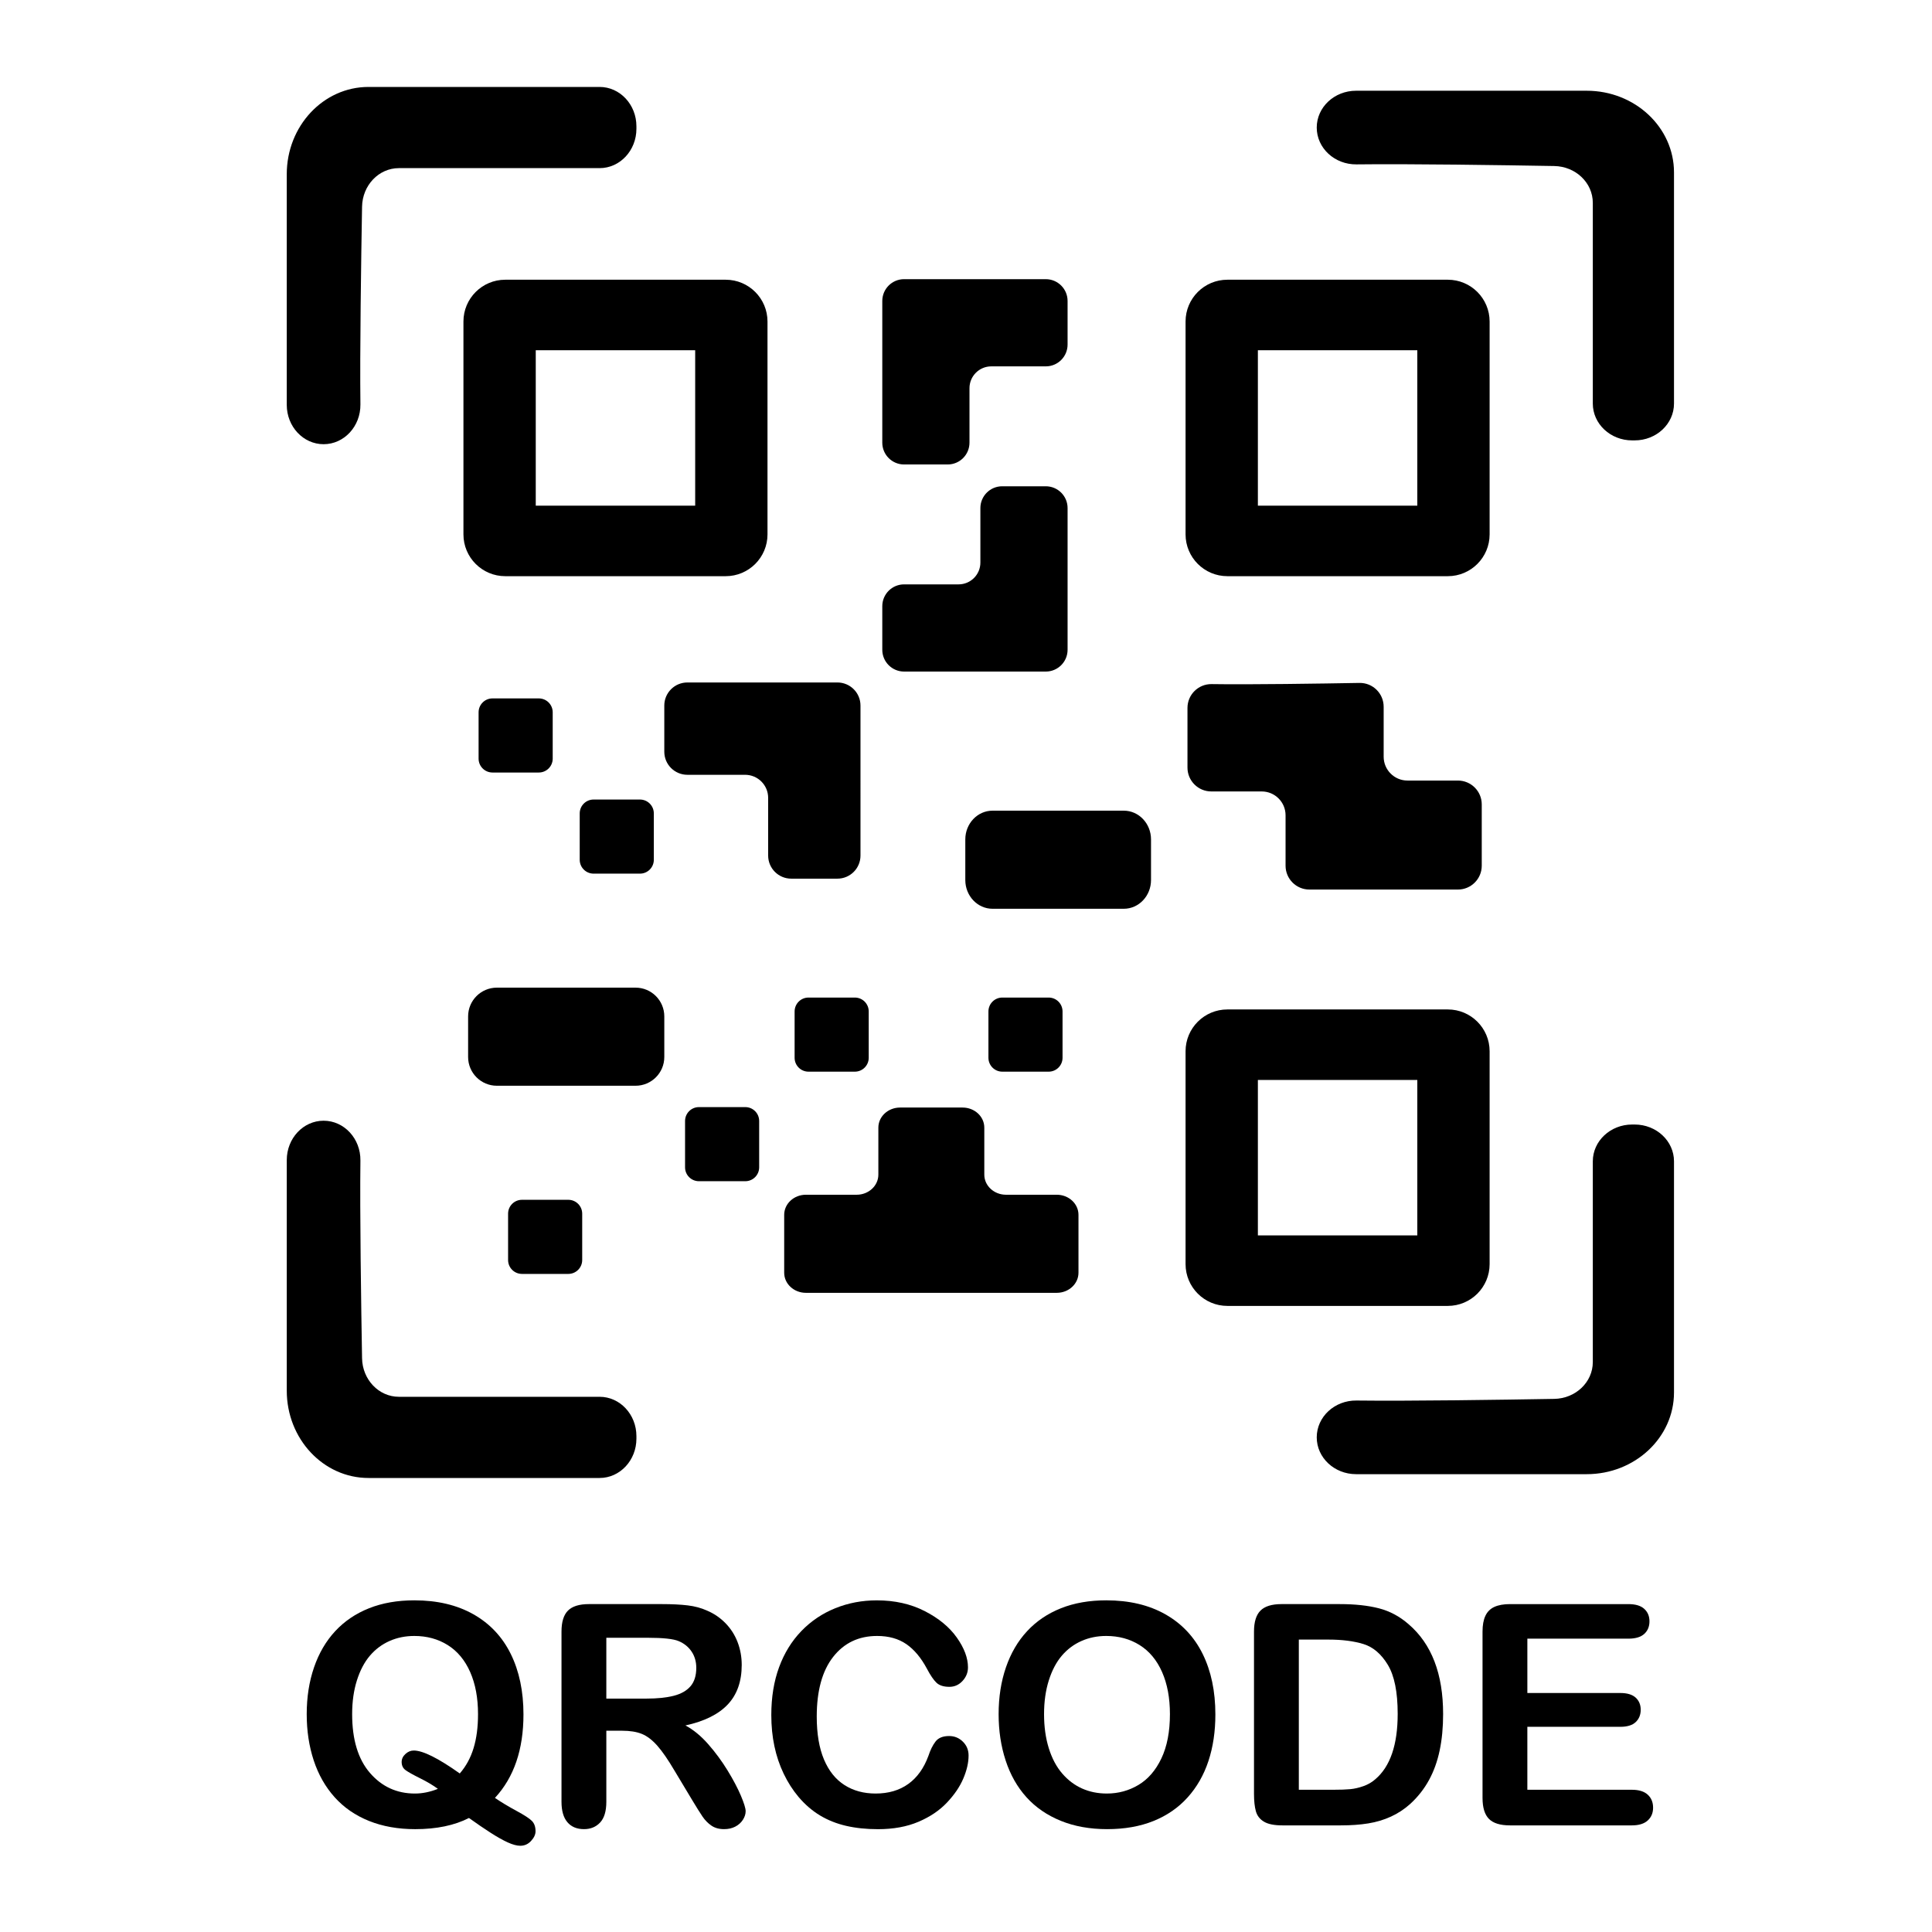 <?xml version="1.0" encoding="utf-8"?>
<!-- Generator: Adobe Illustrator 22.0.0, SVG Export Plug-In . SVG Version: 6.00 Build 0)  -->
<svg version="1.1" id="Слой_1" xmlns="http://www.w3.org/2000/svg" xmlns:xlink="http://www.w3.org/1999/xlink" x="0px" y="0px"
	 viewBox="0 0 200 200" style="enable-background:new 0 0 200 200;" xml:space="preserve">
<style type="text/css">
	.st0{fill:none;}
</style>
<g>
	<path class="st0" d="M117.979,170.299c-1.005-0.63-2.159-0.945-3.461-0.945c-0.927,0-1.784,0.175-2.57,0.523
		c-0.786,0.35-1.464,0.857-2.031,1.523c-0.567,0.667-1.016,1.519-1.344,2.555c-0.328,1.037-0.492,2.201-0.492,3.492
		c0,1.303,0.164,2.479,0.492,3.531c0.328,1.053,0.792,1.925,1.391,2.617c0.599,0.693,1.286,1.211,2.063,1.555
		s1.628,0.516,2.555,0.516c1.188,0,2.278-0.297,3.273-0.891s1.786-1.51,2.375-2.75c0.589-1.239,0.883-2.766,0.883-4.578
		c0-1.677-0.271-3.13-0.813-4.359C119.757,171.859,118.983,170.93,117.979,170.299z"/>
	<rect x="130.215" y="36.256" class="st0" width="16.504" height="16.092"/>
	<rect x="55.461" y="36.256" class="st0" width="16.504" height="16.092"/>
	<path class="st0" d="M46.354,170.299c-1.005-0.63-2.159-0.945-3.461-0.945c-0.927,0-1.784,0.175-2.57,0.523
		c-0.787,0.35-1.464,0.857-2.031,1.523c-0.568,0.667-1.016,1.519-1.344,2.555c-0.328,1.037-0.492,2.201-0.492,3.492
		c0,2.636,0.614,4.664,1.844,6.086c1.229,1.422,2.781,2.133,4.656,2.133c0.771,0,1.563-0.161,2.375-0.484
		c-0.49-0.364-1.102-0.729-1.836-1.094c-0.734-0.364-1.237-0.646-1.508-0.844c-0.271-0.197-0.406-0.479-0.406-0.844
		c0-0.313,0.13-0.588,0.391-0.828c0.26-0.239,0.547-0.359,0.859-0.359c0.948,0,2.536,0.792,4.766,2.375
		c0.646-0.739,1.122-1.614,1.43-2.625c0.307-1.01,0.461-2.182,0.461-3.516c0-1.677-0.271-3.13-0.813-4.359
		C48.132,171.859,47.358,170.93,46.354,170.299z"/>
	<path class="st0" d="M72.08,172.65c0-0.635-0.162-1.195-0.484-1.68c-0.323-0.484-0.771-0.846-1.344-1.086
		c-0.542-0.229-1.609-0.344-3.203-0.344h-4.281v6.297h4.156c1.114,0,2.052-0.096,2.813-0.289c0.76-0.192,1.341-0.521,1.742-0.984
		C71.879,174.102,72.08,173.463,72.08,172.65z"/>
	<rect x="130.215" y="111.797" class="st0" width="16.504" height="16.092"/>
	<path class="st0" d="M141.143,170.189c-1-0.307-2.208-0.461-3.625-0.461h-3.063v15.547h3.516c0.771,0,1.375-0.021,1.813-0.063
		c0.438-0.041,0.891-0.146,1.359-0.313c0.469-0.166,0.875-0.4,1.219-0.703c1.552-1.313,2.328-3.572,2.328-6.781
		c0-2.26-0.341-3.953-1.023-5.078S142.143,170.497,141.143,170.189z"/>
	<path d="M66.247,90.439c0.794,0,1.437-0.643,1.437-1.437v-4.798c0-0.794-0.643-1.437-1.437-1.437h-4.798
		c-0.794,0-1.437,0.644-1.437,1.437v4.798c0,0.794,0.644,1.437,1.437,1.437H66.247z"/>
	<path d="M83.695,103.267c-0.794,0-1.437,0.644-1.437,1.437v4.798c0,0.794,0.644,1.437,1.437,1.437h4.798
		c0.794,0,1.437-0.644,1.437-1.437v-4.798c0-0.794-0.644-1.437-1.437-1.437H83.695z"/>
	<path d="M77.152,114.607h-4.798c-0.794,0-1.437,0.644-1.437,1.437v4.798c0,0.794,0.643,1.437,1.437,1.437h4.798
		c0.794,0,1.437-0.644,1.437-1.437v-4.798C78.589,115.251,77.946,114.607,77.152,114.607z"/>
	<path d="M54.034,124.203c-0.794,0-1.437,0.644-1.437,1.437v4.798c0,0.794,0.644,1.437,1.437,1.437h4.798
		c0.794,0,1.437-0.644,1.437-1.437v-4.798c0-0.794-0.644-1.437-1.437-1.437H54.034z"/>
	<path d="M103.759,103.267c-0.794,0-1.437,0.644-1.437,1.437v4.798c0,0.794,0.644,1.437,1.437,1.437h4.798
		c0.794,0,1.437-0.644,1.437-1.437v-4.798c0-0.794-0.644-1.437-1.437-1.437H103.759z"/>
	<path d="M68.768,109.421v-4.205c0-1.643-1.332-2.975-2.975-2.975H51.434c-1.643,0-2.975,1.332-2.975,2.975v4.205
		c0,1.643,1.332,2.975,2.975,2.975h14.359C67.436,112.396,68.768,111.064,68.768,109.421z"/>
	<path d="M99.928,86.896v4.204c0,1.643,1.261,2.975,2.816,2.975h13.593c1.555,0,2.816-1.332,2.816-2.975v-4.204
		c0-1.643-1.261-2.975-2.816-2.975h-13.593C101.189,83.921,99.928,85.253,99.928,86.896z"/>
	<path d="M83.426,123.679c-1.241,0-2.247,0.931-2.247,2.08v5.994c0,1.149,1.006,2.08,2.247,2.08h25.971
		c1.241,0,2.247-0.931,2.247-2.08v-5.994c0-1.149-1.006-2.08-2.247-2.08h-5.255c-1.241,0-2.247-0.931-2.247-2.08v-4.866
		c0-1.149-1.006-2.08-2.247-2.08h-6.474c-1.241,0-2.247,0.931-2.247,2.08v4.866c0,1.149-1.006,2.08-2.247,2.08H83.426z"/>
	<path d="M93.591,48.082h4.513c1.246,0,2.257-1.01,2.257-2.257v-5.642c0-1.246,1.01-2.257,2.257-2.257h5.641
		c1.246,0,2.257-1.01,2.257-2.257v-4.513c0-1.246-1.01-2.257-2.257-2.257H93.591c-1.246,0-2.257,1.01-2.257,2.257v14.668
		C91.334,47.072,92.344,48.082,93.591,48.082z"/>
	<path d="M93.591,69.52h14.668c1.246,0,2.257-1.01,2.257-2.257V52.596c0-1.246-1.01-2.257-2.257-2.257h-4.513
		c-1.246,0-2.257,1.01-2.257,2.257v5.641c0,1.246-1.01,2.257-2.257,2.257h-5.641c-1.246,0-2.257,1.01-2.257,2.257v4.513
		C91.334,68.51,92.344,69.52,93.591,69.52z"/>
	<path d="M81.909,90.958h4.779c1.32,0,2.389-1.07,2.389-2.389V73.038c0-1.32-1.07-2.389-2.389-2.389H71.157
		c-1.32,0-2.389,1.07-2.389,2.389v4.779c0,1.32,1.07,2.389,2.389,2.389h5.973c1.32,0,2.389,1.07,2.389,2.389v5.973
		C79.52,89.888,80.59,90.958,81.909,90.958z"/>
	<path d="M135.549,92.086h15.373c1.363,0,2.468-1.105,2.468-2.468v-6.347c0-1.363-1.105-2.468-2.468-2.468h-5.218
		c-1.363,0-2.468-1.105-2.468-2.468v-5.171c0-1.381-1.129-2.493-2.509-2.468c-3.904,0.07-11.388,0.185-15.292,0.122
		c-1.38-0.022-2.508,1.087-2.508,2.468v6.177c0,1.363,1.105,2.468,2.468,2.468h5.218c1.363,0,2.468,1.105,2.468,2.468v5.218
		C133.081,90.981,134.186,92.086,135.549,92.086z"/>
	<path d="M55.779,79.971c0.794,0,1.437-0.644,1.437-1.437v-4.798c0-0.794-0.644-1.437-1.437-1.437h-4.798
		c-0.794,0-1.437,0.644-1.437,1.437v4.798c0,0.794,0.644,1.437,1.437,1.437H55.779z"/>
	<path d="M33.498,45.984c2.125,0,3.839-1.851,3.812-4.12c-0.067-5.469,0.076-15.062,0.17-20.466
		c0.039-2.219,1.734-3.993,3.811-3.993H62.07c2.105,0,3.812-1.823,3.812-4.072v-0.261C65.882,10.823,64.175,9,62.07,9H38.144
		c-4.672,0-8.459,4.045-8.459,9.036v23.876C29.685,44.16,31.392,45.984,33.498,45.984z"/>
	<path d="M164.256,9.393H140.38c-2.249,0-4.072,1.707-4.072,3.812c0,2.125,1.851,3.839,4.12,3.812
		c5.469-0.067,15.062,0.076,20.466,0.17c2.219,0.039,3.993,1.734,3.993,3.811v20.779c0,2.105,1.823,3.812,4.072,3.812h0.261
		c2.249,0,4.072-1.707,4.072-3.812V17.852C173.292,13.181,169.247,9.393,164.256,9.393z"/>
	<path d="M38.144,153H62.07c2.105,0,3.812-1.823,3.812-4.072v-0.261c0-2.249-1.707-4.072-3.812-4.072H41.291
		c-2.077,0-3.773-1.774-3.811-3.993c-0.094-5.404-0.237-14.997-0.17-20.466c0.028-2.269-1.687-4.12-3.812-4.12
		c-2.105,0-3.812,1.823-3.812,4.072v23.876C29.685,148.955,33.473,153,38.144,153z"/>
	<path d="M169.22,116.41h-0.261c-2.249,0-4.072,1.707-4.072,3.812v20.779c0,2.077-1.774,3.773-3.993,3.811
		c-5.404,0.094-14.997,0.237-20.466,0.17c-2.269-0.028-4.12,1.687-4.12,3.812c0,2.105,1.823,3.812,4.072,3.812h23.876
		c4.99,0,9.036-3.787,9.036-8.459v-23.926C173.292,118.117,171.469,116.41,169.22,116.41z"/>
	<path d="M47.975,33.285v22.033c0,2.39,1.938,4.328,4.328,4.328h22.82c2.39,0,4.328-1.938,4.328-4.328V33.285
		c0-2.39-1.938-4.328-4.328-4.328h-22.82C49.913,28.957,47.975,30.895,47.975,33.285z M55.461,36.256h16.504v16.092H55.461V36.256z"
		/>
	<path d="M127.057,59.646h22.82c2.39,0,4.328-1.938,4.328-4.328V33.285c0-2.39-1.938-4.328-4.328-4.328h-22.82
		c-2.39,0-4.328,1.938-4.328,4.328v22.033C122.73,57.708,124.667,59.646,127.057,59.646z M130.215,36.256h16.504v16.092h-16.504
		V36.256z"/>
	<path d="M154.205,130.859v-22.033c0-2.39-1.938-4.328-4.328-4.328h-22.82c-2.39,0-4.328,1.938-4.328,4.328v22.033
		c0,2.39,1.938,4.328,4.328,4.328h22.82C152.267,135.187,154.205,133.249,154.205,130.859z M146.719,127.888h-16.504v-16.092h16.504
		V127.888z"/>
	<path d="M53.455,187.455c-0.802-0.432-1.542-0.877-2.219-1.336c1.969-2.125,2.953-5.005,2.953-8.641
		c0-2.396-0.438-4.481-1.313-6.258c-0.875-1.775-2.164-3.146-3.867-4.109c-1.703-0.963-3.742-1.445-6.117-1.445
		c-1.75,0-3.313,0.273-4.688,0.82s-2.542,1.336-3.5,2.367c-0.958,1.031-1.69,2.281-2.195,3.75c-0.505,1.469-0.758,3.084-0.758,4.844
		c0,1.729,0.242,3.328,0.727,4.797s1.206,2.737,2.164,3.805c0.958,1.068,2.143,1.886,3.555,2.453
		c1.411,0.567,3.008,0.852,4.789,0.852c2.198,0,4.052-0.386,5.563-1.156c0.813,0.584,1.56,1.094,2.242,1.531
		c0.682,0.438,1.276,0.771,1.781,1c0.505,0.229,0.935,0.344,1.289,0.344c0.438,0,0.81-0.167,1.117-0.5
		c0.307-0.334,0.461-0.667,0.461-1c0-0.469-0.13-0.83-0.391-1.086C54.788,188.231,54.257,187.888,53.455,187.455z M49.025,180.963
		c-0.308,1.011-0.784,1.886-1.43,2.625c-2.229-1.583-3.818-2.375-4.766-2.375c-0.313,0-0.599,0.12-0.859,0.359
		c-0.261,0.24-0.391,0.516-0.391,0.828c0,0.365,0.135,0.646,0.406,0.844c0.271,0.198,0.773,0.479,1.508,0.844
		c0.734,0.365,1.346,0.729,1.836,1.094c-0.813,0.323-1.604,0.484-2.375,0.484c-1.875,0-3.427-0.711-4.656-2.133
		c-1.229-1.422-1.844-3.45-1.844-6.086c0-1.291,0.164-2.455,0.492-3.492c0.328-1.036,0.776-1.888,1.344-2.555
		c0.567-0.666,1.245-1.174,2.031-1.523c0.786-0.349,1.643-0.523,2.57-0.523c1.302,0,2.456,0.315,3.461,0.945
		c1.005,0.631,1.778,1.561,2.32,2.789c0.542,1.229,0.813,2.683,0.813,4.359C49.486,178.781,49.333,179.953,49.025,180.963z"/>
	<path d="M75.322,183.283c-0.589-0.963-1.258-1.872-2.008-2.727c-0.75-0.854-1.537-1.5-2.359-1.938
		c1.958-0.427,3.419-1.15,4.383-2.172c0.963-1.021,1.445-2.385,1.445-4.094c0-0.833-0.144-1.622-0.43-2.367
		c-0.287-0.744-0.706-1.398-1.258-1.961c-0.552-0.563-1.188-0.994-1.906-1.297c-0.594-0.271-1.261-0.45-2-0.539
		c-0.74-0.088-1.63-0.133-2.672-0.133h-7.547c-1,0-1.724,0.225-2.172,0.672c-0.448,0.448-0.672,1.172-0.672,2.172v17.625
		c0,0.928,0.203,1.631,0.609,2.109s0.979,0.719,1.719,0.719c0.688,0,1.245-0.229,1.672-0.688c0.427-0.458,0.641-1.172,0.641-2.141
		v-7.359h1.625c0.823,0,1.505,0.109,2.047,0.328c0.542,0.219,1.075,0.625,1.602,1.219c0.526,0.594,1.122,1.459,1.789,2.594
		l1.859,3.094c0.438,0.729,0.784,1.281,1.039,1.656c0.255,0.375,0.56,0.686,0.914,0.93c0.354,0.244,0.792,0.367,1.313,0.367
		c0.438,0,0.823-0.086,1.156-0.258c0.333-0.172,0.596-0.406,0.789-0.703c0.192-0.297,0.289-0.596,0.289-0.898
		c0-0.291-0.164-0.825-0.492-1.602C76.369,185.117,75.911,184.247,75.322,183.283z M69.736,175.549
		c-0.761,0.193-1.698,0.289-2.813,0.289h-4.156v-6.297h4.281c1.594,0,2.661,0.115,3.203,0.344c0.573,0.24,1.021,0.602,1.344,1.086
		c0.323,0.484,0.484,1.045,0.484,1.68c0,0.813-0.201,1.451-0.602,1.914C71.077,175.028,70.497,175.356,69.736,175.549z"/>
	<path d="M98.252,179.713c-0.646,0-1.115,0.19-1.406,0.57c-0.292,0.381-0.537,0.873-0.734,1.477
		c-0.469,1.281-1.164,2.253-2.086,2.914c-0.922,0.662-2.05,0.992-3.383,0.992c-1.229,0-2.302-0.291-3.219-0.875
		c-0.917-0.583-1.625-1.466-2.125-2.648c-0.5-1.182-0.75-2.664-0.75-4.445c0-2.666,0.565-4.724,1.695-6.172
		c1.13-1.447,2.648-2.172,4.555-2.172c1.198,0,2.206,0.281,3.023,0.844c0.817,0.563,1.528,1.412,2.133,2.547
		c0.364,0.688,0.695,1.172,0.992,1.453s0.742,0.422,1.336,0.422c0.531,0,0.984-0.203,1.359-0.609s0.563-0.875,0.563-1.406
		c0-0.969-0.386-1.997-1.156-3.086c-0.771-1.088-1.88-2.002-3.328-2.742c-1.448-0.739-3.099-1.109-4.953-1.109
		c-1.521,0-2.953,0.271-4.297,0.813c-1.344,0.542-2.516,1.331-3.516,2.367c-1,1.037-1.769,2.284-2.305,3.742
		c-0.537,1.459-0.805,3.109-0.805,4.953c0,1.136,0.106,2.209,0.32,3.219c0.213,1.011,0.534,1.961,0.961,2.852
		c0.427,0.891,0.942,1.695,1.547,2.414c0.677,0.792,1.419,1.43,2.227,1.914c0.807,0.484,1.706,0.842,2.695,1.07
		c0.989,0.229,2.088,0.344,3.297,0.344c1.594,0,2.989-0.256,4.188-0.766c1.198-0.51,2.182-1.174,2.953-1.992
		c0.771-0.817,1.336-1.65,1.695-2.5c0.359-0.849,0.539-1.638,0.539-2.367c0-0.572-0.198-1.052-0.594-1.438
		C99.278,179.906,98.804,179.713,98.252,179.713z"/>
	<path d="M120.635,167.111c-1.703-0.963-3.742-1.445-6.117-1.445c-1.75,0-3.313,0.273-4.688,0.82s-2.542,1.336-3.5,2.367
		s-1.69,2.281-2.195,3.75s-0.758,3.084-0.758,4.844c0,1.719,0.242,3.318,0.727,4.797c0.484,1.479,1.2,2.745,2.148,3.797
		c0.948,1.053,2.13,1.867,3.547,2.445s3.021,0.867,4.813,0.867c1.802,0,3.401-0.281,4.797-0.844s2.573-1.375,3.531-2.438
		s1.677-2.317,2.156-3.766c0.479-1.447,0.719-3.057,0.719-4.828c0-2.396-0.438-4.481-1.313-6.258
		C123.627,169.445,122.338,168.075,120.635,167.111z M120.229,182.025c-0.589,1.24-1.38,2.156-2.375,2.75s-2.086,0.891-3.273,0.891
		c-0.927,0-1.778-0.172-2.555-0.516s-1.464-0.861-2.063-1.555c-0.599-0.692-1.063-1.564-1.391-2.617
		c-0.328-1.052-0.492-2.229-0.492-3.531c0-1.291,0.164-2.455,0.492-3.492c0.328-1.036,0.776-1.888,1.344-2.555
		c0.567-0.666,1.245-1.174,2.031-1.523c0.786-0.349,1.644-0.523,2.57-0.523c1.302,0,2.456,0.315,3.461,0.945
		c1.005,0.631,1.778,1.561,2.32,2.789c0.542,1.229,0.813,2.683,0.813,4.359C121.111,179.26,120.817,180.786,120.229,182.025z"/>
	<path d="M145.814,168.135c-0.917-0.802-1.938-1.349-3.063-1.641c-1.125-0.291-2.474-0.438-4.047-0.438h-6.047
		c-1,0-1.724,0.225-2.172,0.672c-0.448,0.448-0.672,1.172-0.672,2.172v16.797c0,0.74,0.065,1.342,0.195,1.805
		c0.13,0.464,0.409,0.823,0.836,1.078c0.427,0.256,1.063,0.383,1.906,0.383h6.047c1.052,0,1.997-0.067,2.836-0.203
		c0.839-0.135,1.622-0.369,2.352-0.703c0.729-0.333,1.401-0.775,2.016-1.328c0.781-0.719,1.422-1.533,1.922-2.445
		c0.5-0.911,0.87-1.935,1.109-3.07c0.239-1.135,0.359-2.391,0.359-3.766C149.393,173.281,148.2,170.177,145.814,168.135z
		 M142.361,184.197c-0.344,0.303-0.75,0.537-1.219,0.703c-0.469,0.167-0.922,0.271-1.359,0.313
		c-0.438,0.042-1.042,0.063-1.813,0.063h-3.516v-15.547h3.063c1.417,0,2.625,0.154,3.625,0.461c1,0.308,1.841,1.023,2.523,2.148
		s1.023,2.818,1.023,5.078C144.689,180.625,143.913,182.885,142.361,184.197z"/>
	<path d="M168.924,185.275h-10.813v-6.516h9.625c0.719,0,1.25-0.164,1.594-0.492s0.516-0.752,0.516-1.273
		c0-0.521-0.175-0.939-0.523-1.258c-0.349-0.317-0.878-0.477-1.586-0.477h-9.625v-5.625h10.453c0.739,0,1.289-0.164,1.648-0.492
		s0.539-0.763,0.539-1.305c0-0.531-0.18-0.961-0.539-1.289s-0.909-0.492-1.648-0.492h-12.25c-0.656,0-1.195,0.097-1.617,0.289
		c-0.422,0.193-0.731,0.5-0.93,0.922s-0.297,0.967-0.297,1.633v17.219c0,1,0.222,1.725,0.664,2.172
		c0.442,0.448,1.169,0.672,2.18,0.672h12.609c0.729,0,1.278-0.169,1.648-0.508c0.37-0.338,0.555-0.778,0.555-1.32
		c0-0.563-0.185-1.013-0.555-1.352C170.202,185.445,169.653,185.275,168.924,185.275z"/>
</g>
</svg>

